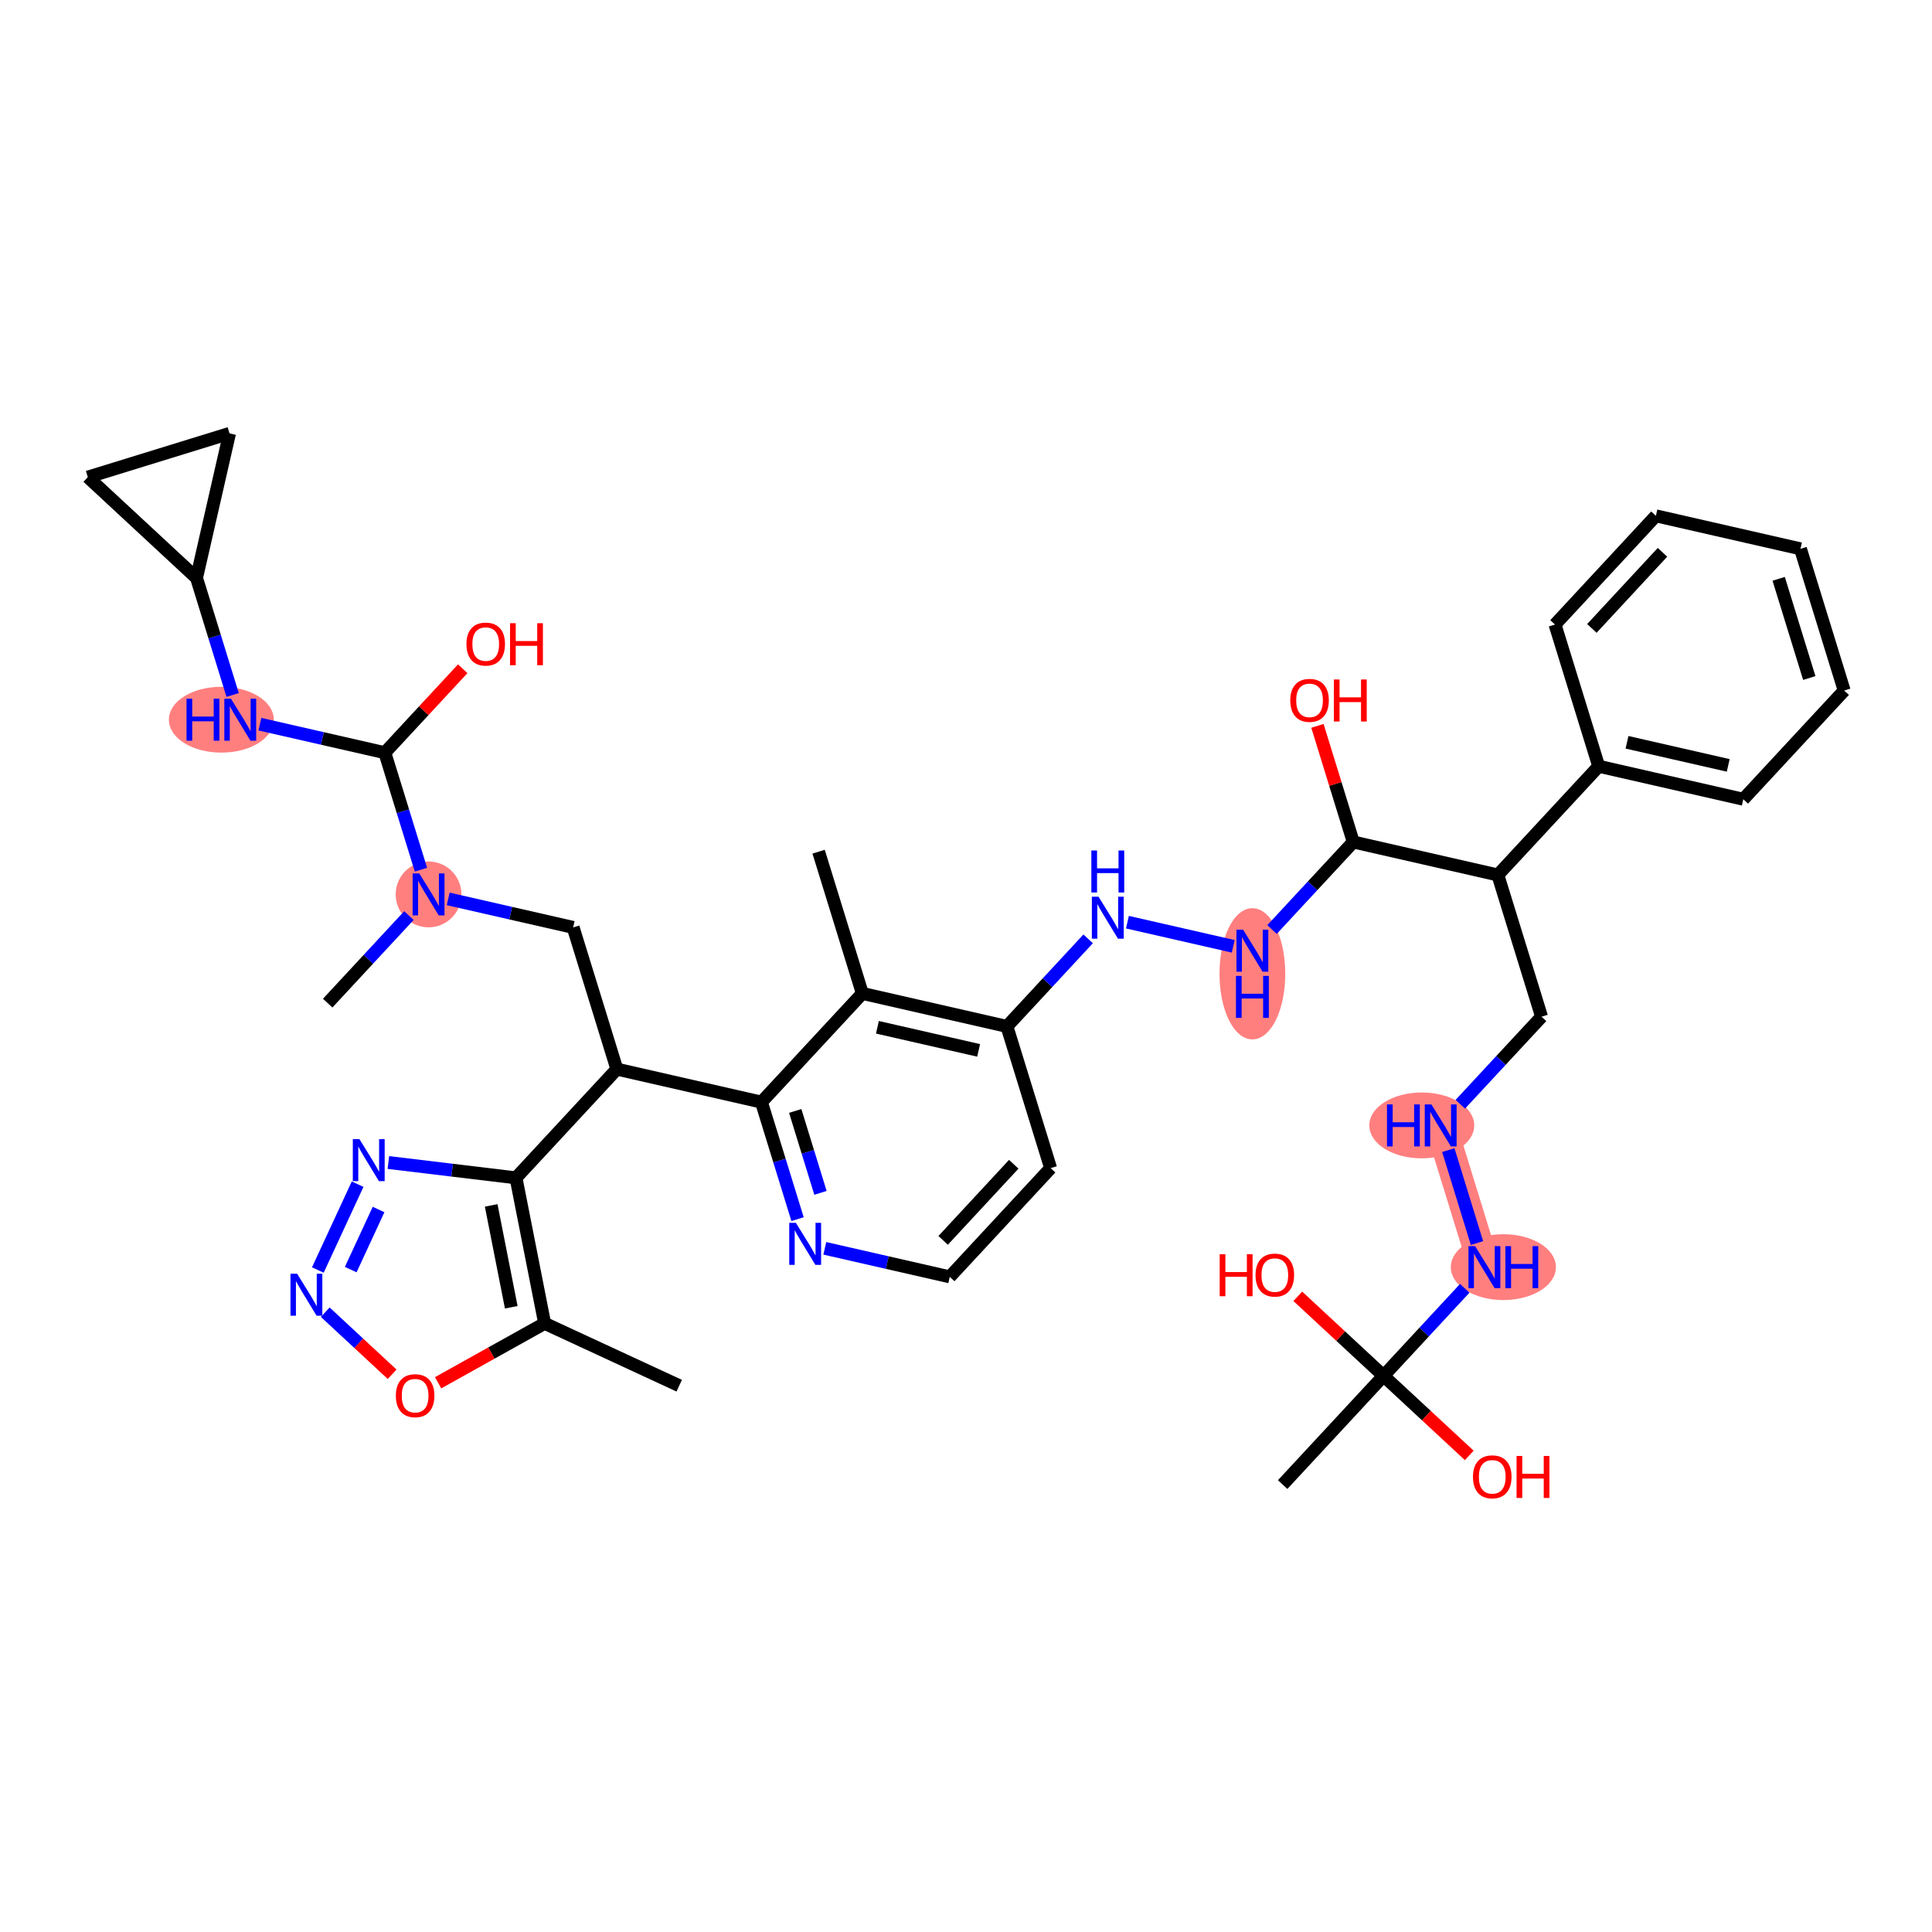 <?xml version='1.0' encoding='iso-8859-1'?>
<svg version='1.1' baseProfile='full'
              xmlns='http://www.w3.org/2000/svg'
                      xmlns:rdkit='http://www.rdkit.org/xml'
                      xmlns:xlink='http://www.w3.org/1999/xlink'
                  xml:space='preserve'
width='300px' height='300px' viewBox='0 0 300 300'>
<!-- END OF HEADER -->
<rect style='opacity:1.0;fill:#FFFFFF;stroke:none' width='300' height='300' x='0' y='0'> </rect>
<rect style='opacity:1.0;fill:#FFFFFF;stroke:none' width='300' height='300' x='0' y='0'> </rect>
<path d='M 223.709,174.754 L 230.497,196.76' style='fill:none;fill-rule:evenodd;stroke:#FF7F7F;stroke-width:4.9px;stroke-linecap:butt;stroke-linejoin:miter;stroke-opacity:1' />
<ellipse cx='66.546' cy='138.884' rx='4.606' ry='4.612'  style='fill:#FF7F7F;fill-rule:evenodd;stroke:#FF7F7F;stroke-width:1.0px;stroke-linecap:butt;stroke-linejoin:miter;stroke-opacity:1' />
<ellipse cx='34.372' cy='111.754' rx='7.647' ry='4.612'  style='fill:#FF7F7F;fill-rule:evenodd;stroke:#FF7F7F;stroke-width:1.0px;stroke-linecap:butt;stroke-linejoin:miter;stroke-opacity:1' />
<ellipse cx='194.469' cy='151.21' rx='4.606' ry='9.684'  style='fill:#FF7F7F;fill-rule:evenodd;stroke:#FF7F7F;stroke-width:1.0px;stroke-linecap:butt;stroke-linejoin:miter;stroke-opacity:1' />
<ellipse cx='220.775' cy='174.754' rx='7.647' ry='4.612'  style='fill:#FF7F7F;fill-rule:evenodd;stroke:#FF7F7F;stroke-width:1.0px;stroke-linecap:butt;stroke-linejoin:miter;stroke-opacity:1' />
<ellipse cx='233.44' cy='196.76' rx='7.66' ry='4.612'  style='fill:#FF7F7F;fill-rule:evenodd;stroke:#FF7F7F;stroke-width:1.0px;stroke-linecap:butt;stroke-linejoin:miter;stroke-opacity:1' />
<path class='bond-0 atom-0 atom-1' d='M 105.469,215.171 L 84.573,205.491' style='fill:none;fill-rule:evenodd;stroke:#000000;stroke-width:2.0px;stroke-linecap:butt;stroke-linejoin:miter;stroke-opacity:1' />
<path class='bond-1 atom-1 atom-2' d='M 84.573,205.491 L 76.301,210.103' style='fill:none;fill-rule:evenodd;stroke:#000000;stroke-width:2.0px;stroke-linecap:butt;stroke-linejoin:miter;stroke-opacity:1' />
<path class='bond-1 atom-1 atom-2' d='M 76.301,210.103 L 68.029,214.716' style='fill:none;fill-rule:evenodd;stroke:#FF0000;stroke-width:2.0px;stroke-linecap:butt;stroke-linejoin:miter;stroke-opacity:1' />
<path class='bond-40 atom-5 atom-1' d='M 80.123,182.896 L 84.573,205.491' style='fill:none;fill-rule:evenodd;stroke:#000000;stroke-width:2.0px;stroke-linecap:butt;stroke-linejoin:miter;stroke-opacity:1' />
<path class='bond-40 atom-5 atom-1' d='M 76.271,187.175 L 79.387,202.992' style='fill:none;fill-rule:evenodd;stroke:#000000;stroke-width:2.0px;stroke-linecap:butt;stroke-linejoin:miter;stroke-opacity:1' />
<path class='bond-2 atom-2 atom-3' d='M 60.89,213.394 L 55.698,208.576' style='fill:none;fill-rule:evenodd;stroke:#FF0000;stroke-width:2.0px;stroke-linecap:butt;stroke-linejoin:miter;stroke-opacity:1' />
<path class='bond-2 atom-2 atom-3' d='M 55.698,208.576 L 50.505,203.758' style='fill:none;fill-rule:evenodd;stroke:#0000FF;stroke-width:2.0px;stroke-linecap:butt;stroke-linejoin:miter;stroke-opacity:1' />
<path class='bond-3 atom-3 atom-4' d='M 49.355,197.206 L 55.53,183.877' style='fill:none;fill-rule:evenodd;stroke:#0000FF;stroke-width:2.0px;stroke-linecap:butt;stroke-linejoin:miter;stroke-opacity:1' />
<path class='bond-3 atom-3 atom-4' d='M 54.461,197.143 L 58.783,187.813' style='fill:none;fill-rule:evenodd;stroke:#0000FF;stroke-width:2.0px;stroke-linecap:butt;stroke-linejoin:miter;stroke-opacity:1' />
<path class='bond-4 atom-4 atom-5' d='M 60.307,180.513 L 70.215,181.705' style='fill:none;fill-rule:evenodd;stroke:#0000FF;stroke-width:2.0px;stroke-linecap:butt;stroke-linejoin:miter;stroke-opacity:1' />
<path class='bond-4 atom-4 atom-5' d='M 70.215,181.705 L 80.123,182.896' style='fill:none;fill-rule:evenodd;stroke:#000000;stroke-width:2.0px;stroke-linecap:butt;stroke-linejoin:miter;stroke-opacity:1' />
<path class='bond-5 atom-5 atom-6' d='M 80.123,182.896 L 95.786,166.014' style='fill:none;fill-rule:evenodd;stroke:#000000;stroke-width:2.0px;stroke-linecap:butt;stroke-linejoin:miter;stroke-opacity:1' />
<path class='bond-6 atom-6 atom-7' d='M 95.786,166.014 L 88.998,144.008' style='fill:none;fill-rule:evenodd;stroke:#000000;stroke-width:2.0px;stroke-linecap:butt;stroke-linejoin:miter;stroke-opacity:1' />
<path class='bond-15 atom-6 atom-16' d='M 95.786,166.014 L 118.238,171.138' style='fill:none;fill-rule:evenodd;stroke:#000000;stroke-width:2.0px;stroke-linecap:butt;stroke-linejoin:miter;stroke-opacity:1' />
<path class='bond-7 atom-7 atom-8' d='M 88.998,144.008 L 79.297,141.794' style='fill:none;fill-rule:evenodd;stroke:#000000;stroke-width:2.0px;stroke-linecap:butt;stroke-linejoin:miter;stroke-opacity:1' />
<path class='bond-7 atom-7 atom-8' d='M 79.297,141.794 L 69.595,139.58' style='fill:none;fill-rule:evenodd;stroke:#0000FF;stroke-width:2.0px;stroke-linecap:butt;stroke-linejoin:miter;stroke-opacity:1' />
<path class='bond-8 atom-8 atom-9' d='M 63.497,142.17 L 57.19,148.968' style='fill:none;fill-rule:evenodd;stroke:#0000FF;stroke-width:2.0px;stroke-linecap:butt;stroke-linejoin:miter;stroke-opacity:1' />
<path class='bond-8 atom-8 atom-9' d='M 57.19,148.968 L 50.883,155.766' style='fill:none;fill-rule:evenodd;stroke:#000000;stroke-width:2.0px;stroke-linecap:butt;stroke-linejoin:miter;stroke-opacity:1' />
<path class='bond-9 atom-8 atom-10' d='M 65.363,135.047 L 62.56,125.963' style='fill:none;fill-rule:evenodd;stroke:#0000FF;stroke-width:2.0px;stroke-linecap:butt;stroke-linejoin:miter;stroke-opacity:1' />
<path class='bond-9 atom-8 atom-10' d='M 62.56,125.963 L 59.758,116.878' style='fill:none;fill-rule:evenodd;stroke:#000000;stroke-width:2.0px;stroke-linecap:butt;stroke-linejoin:miter;stroke-opacity:1' />
<path class='bond-10 atom-10 atom-11' d='M 59.758,116.878 L 65.805,110.361' style='fill:none;fill-rule:evenodd;stroke:#000000;stroke-width:2.0px;stroke-linecap:butt;stroke-linejoin:miter;stroke-opacity:1' />
<path class='bond-10 atom-10 atom-11' d='M 65.805,110.361 L 71.852,103.843' style='fill:none;fill-rule:evenodd;stroke:#FF0000;stroke-width:2.0px;stroke-linecap:butt;stroke-linejoin:miter;stroke-opacity:1' />
<path class='bond-11 atom-10 atom-12' d='M 59.758,116.878 L 50.057,114.664' style='fill:none;fill-rule:evenodd;stroke:#000000;stroke-width:2.0px;stroke-linecap:butt;stroke-linejoin:miter;stroke-opacity:1' />
<path class='bond-11 atom-10 atom-12' d='M 50.057,114.664 L 40.355,112.45' style='fill:none;fill-rule:evenodd;stroke:#0000FF;stroke-width:2.0px;stroke-linecap:butt;stroke-linejoin:miter;stroke-opacity:1' />
<path class='bond-12 atom-12 atom-13' d='M 36.123,107.917 L 33.32,98.832' style='fill:none;fill-rule:evenodd;stroke:#0000FF;stroke-width:2.0px;stroke-linecap:butt;stroke-linejoin:miter;stroke-opacity:1' />
<path class='bond-12 atom-12 atom-13' d='M 33.32,98.832 L 30.518,89.748' style='fill:none;fill-rule:evenodd;stroke:#000000;stroke-width:2.0px;stroke-linecap:butt;stroke-linejoin:miter;stroke-opacity:1' />
<path class='bond-13 atom-13 atom-14' d='M 30.518,89.748 L 13.636,74.084' style='fill:none;fill-rule:evenodd;stroke:#000000;stroke-width:2.0px;stroke-linecap:butt;stroke-linejoin:miter;stroke-opacity:1' />
<path class='bond-41 atom-15 atom-13' d='M 35.642,67.296 L 30.518,89.748' style='fill:none;fill-rule:evenodd;stroke:#000000;stroke-width:2.0px;stroke-linecap:butt;stroke-linejoin:miter;stroke-opacity:1' />
<path class='bond-14 atom-14 atom-15' d='M 13.636,74.084 L 35.642,67.296' style='fill:none;fill-rule:evenodd;stroke:#000000;stroke-width:2.0px;stroke-linecap:butt;stroke-linejoin:miter;stroke-opacity:1' />
<path class='bond-16 atom-16 atom-17' d='M 118.238,171.138 L 121.04,180.223' style='fill:none;fill-rule:evenodd;stroke:#000000;stroke-width:2.0px;stroke-linecap:butt;stroke-linejoin:miter;stroke-opacity:1' />
<path class='bond-16 atom-16 atom-17' d='M 121.04,180.223 L 123.843,189.308' style='fill:none;fill-rule:evenodd;stroke:#0000FF;stroke-width:2.0px;stroke-linecap:butt;stroke-linejoin:miter;stroke-opacity:1' />
<path class='bond-16 atom-16 atom-17' d='M 123.48,172.506 L 125.442,178.865' style='fill:none;fill-rule:evenodd;stroke:#000000;stroke-width:2.0px;stroke-linecap:butt;stroke-linejoin:miter;stroke-opacity:1' />
<path class='bond-16 atom-16 atom-17' d='M 125.442,178.865 L 127.403,185.225' style='fill:none;fill-rule:evenodd;stroke:#0000FF;stroke-width:2.0px;stroke-linecap:butt;stroke-linejoin:miter;stroke-opacity:1' />
<path class='bond-42 atom-39 atom-16' d='M 133.902,154.257 L 118.238,171.138' style='fill:none;fill-rule:evenodd;stroke:#000000;stroke-width:2.0px;stroke-linecap:butt;stroke-linejoin:miter;stroke-opacity:1' />
<path class='bond-17 atom-17 atom-18' d='M 128.075,193.84 L 137.777,196.054' style='fill:none;fill-rule:evenodd;stroke:#0000FF;stroke-width:2.0px;stroke-linecap:butt;stroke-linejoin:miter;stroke-opacity:1' />
<path class='bond-17 atom-17 atom-18' d='M 137.777,196.054 L 147.478,198.269' style='fill:none;fill-rule:evenodd;stroke:#000000;stroke-width:2.0px;stroke-linecap:butt;stroke-linejoin:miter;stroke-opacity:1' />
<path class='bond-18 atom-18 atom-19' d='M 147.478,198.269 L 163.142,181.387' style='fill:none;fill-rule:evenodd;stroke:#000000;stroke-width:2.0px;stroke-linecap:butt;stroke-linejoin:miter;stroke-opacity:1' />
<path class='bond-18 atom-18 atom-19' d='M 146.451,192.604 L 157.416,180.786' style='fill:none;fill-rule:evenodd;stroke:#000000;stroke-width:2.0px;stroke-linecap:butt;stroke-linejoin:miter;stroke-opacity:1' />
<path class='bond-19 atom-19 atom-20' d='M 163.142,181.387 L 156.354,159.381' style='fill:none;fill-rule:evenodd;stroke:#000000;stroke-width:2.0px;stroke-linecap:butt;stroke-linejoin:miter;stroke-opacity:1' />
<path class='bond-20 atom-20 atom-21' d='M 156.354,159.381 L 162.661,152.583' style='fill:none;fill-rule:evenodd;stroke:#000000;stroke-width:2.0px;stroke-linecap:butt;stroke-linejoin:miter;stroke-opacity:1' />
<path class='bond-20 atom-20 atom-21' d='M 162.661,152.583 L 168.968,145.785' style='fill:none;fill-rule:evenodd;stroke:#0000FF;stroke-width:2.0px;stroke-linecap:butt;stroke-linejoin:miter;stroke-opacity:1' />
<path class='bond-38 atom-20 atom-39' d='M 156.354,159.381 L 133.902,154.257' style='fill:none;fill-rule:evenodd;stroke:#000000;stroke-width:2.0px;stroke-linecap:butt;stroke-linejoin:miter;stroke-opacity:1' />
<path class='bond-38 atom-20 atom-39' d='M 151.961,163.103 L 136.245,159.516' style='fill:none;fill-rule:evenodd;stroke:#000000;stroke-width:2.0px;stroke-linecap:butt;stroke-linejoin:miter;stroke-opacity:1' />
<path class='bond-21 atom-21 atom-22' d='M 175.066,143.195 L 191.498,146.945' style='fill:none;fill-rule:evenodd;stroke:#0000FF;stroke-width:2.0px;stroke-linecap:butt;stroke-linejoin:miter;stroke-opacity:1' />
<path class='bond-22 atom-22 atom-23' d='M 197.518,144.337 L 203.825,137.539' style='fill:none;fill-rule:evenodd;stroke:#0000FF;stroke-width:2.0px;stroke-linecap:butt;stroke-linejoin:miter;stroke-opacity:1' />
<path class='bond-22 atom-22 atom-23' d='M 203.825,137.539 L 210.133,130.742' style='fill:none;fill-rule:evenodd;stroke:#000000;stroke-width:2.0px;stroke-linecap:butt;stroke-linejoin:miter;stroke-opacity:1' />
<path class='bond-23 atom-23 atom-24' d='M 210.133,130.742 L 207.352,121.726' style='fill:none;fill-rule:evenodd;stroke:#000000;stroke-width:2.0px;stroke-linecap:butt;stroke-linejoin:miter;stroke-opacity:1' />
<path class='bond-23 atom-23 atom-24' d='M 207.352,121.726 L 204.571,112.711' style='fill:none;fill-rule:evenodd;stroke:#FF0000;stroke-width:2.0px;stroke-linecap:butt;stroke-linejoin:miter;stroke-opacity:1' />
<path class='bond-24 atom-23 atom-25' d='M 210.133,130.742 L 232.585,135.866' style='fill:none;fill-rule:evenodd;stroke:#000000;stroke-width:2.0px;stroke-linecap:butt;stroke-linejoin:miter;stroke-opacity:1' />
<path class='bond-25 atom-25 atom-26' d='M 232.585,135.866 L 239.373,157.872' style='fill:none;fill-rule:evenodd;stroke:#000000;stroke-width:2.0px;stroke-linecap:butt;stroke-linejoin:miter;stroke-opacity:1' />
<path class='bond-32 atom-25 atom-33' d='M 232.585,135.866 L 248.248,118.984' style='fill:none;fill-rule:evenodd;stroke:#000000;stroke-width:2.0px;stroke-linecap:butt;stroke-linejoin:miter;stroke-opacity:1' />
<path class='bond-26 atom-26 atom-27' d='M 239.373,157.872 L 233.065,164.67' style='fill:none;fill-rule:evenodd;stroke:#000000;stroke-width:2.0px;stroke-linecap:butt;stroke-linejoin:miter;stroke-opacity:1' />
<path class='bond-26 atom-26 atom-27' d='M 233.065,164.67 L 226.758,171.467' style='fill:none;fill-rule:evenodd;stroke:#0000FF;stroke-width:2.0px;stroke-linecap:butt;stroke-linejoin:miter;stroke-opacity:1' />
<path class='bond-27 atom-27 atom-28' d='M 224.893,178.59 L 229.345,193.023' style='fill:none;fill-rule:evenodd;stroke:#0000FF;stroke-width:2.0px;stroke-linecap:butt;stroke-linejoin:miter;stroke-opacity:1' />
<path class='bond-28 atom-28 atom-29' d='M 227.448,200.046 L 221.141,206.844' style='fill:none;fill-rule:evenodd;stroke:#0000FF;stroke-width:2.0px;stroke-linecap:butt;stroke-linejoin:miter;stroke-opacity:1' />
<path class='bond-28 atom-28 atom-29' d='M 221.141,206.844 L 214.834,213.641' style='fill:none;fill-rule:evenodd;stroke:#000000;stroke-width:2.0px;stroke-linecap:butt;stroke-linejoin:miter;stroke-opacity:1' />
<path class='bond-29 atom-29 atom-30' d='M 214.834,213.641 L 199.17,230.523' style='fill:none;fill-rule:evenodd;stroke:#000000;stroke-width:2.0px;stroke-linecap:butt;stroke-linejoin:miter;stroke-opacity:1' />
<path class='bond-30 atom-29 atom-31' d='M 214.834,213.641 L 208.177,207.466' style='fill:none;fill-rule:evenodd;stroke:#000000;stroke-width:2.0px;stroke-linecap:butt;stroke-linejoin:miter;stroke-opacity:1' />
<path class='bond-30 atom-29 atom-31' d='M 208.177,207.466 L 201.521,201.29' style='fill:none;fill-rule:evenodd;stroke:#FF0000;stroke-width:2.0px;stroke-linecap:butt;stroke-linejoin:miter;stroke-opacity:1' />
<path class='bond-31 atom-29 atom-32' d='M 214.834,213.641 L 221.49,219.817' style='fill:none;fill-rule:evenodd;stroke:#000000;stroke-width:2.0px;stroke-linecap:butt;stroke-linejoin:miter;stroke-opacity:1' />
<path class='bond-31 atom-29 atom-32' d='M 221.49,219.817 L 228.146,225.993' style='fill:none;fill-rule:evenodd;stroke:#FF0000;stroke-width:2.0px;stroke-linecap:butt;stroke-linejoin:miter;stroke-opacity:1' />
<path class='bond-33 atom-33 atom-34' d='M 248.248,118.984 L 270.7,124.108' style='fill:none;fill-rule:evenodd;stroke:#000000;stroke-width:2.0px;stroke-linecap:butt;stroke-linejoin:miter;stroke-opacity:1' />
<path class='bond-33 atom-33 atom-34' d='M 252.641,115.263 L 268.357,118.849' style='fill:none;fill-rule:evenodd;stroke:#000000;stroke-width:2.0px;stroke-linecap:butt;stroke-linejoin:miter;stroke-opacity:1' />
<path class='bond-43 atom-38 atom-33' d='M 241.46,96.978 L 248.248,118.984' style='fill:none;fill-rule:evenodd;stroke:#000000;stroke-width:2.0px;stroke-linecap:butt;stroke-linejoin:miter;stroke-opacity:1' />
<path class='bond-34 atom-34 atom-35' d='M 270.7,124.108 L 286.364,107.227' style='fill:none;fill-rule:evenodd;stroke:#000000;stroke-width:2.0px;stroke-linecap:butt;stroke-linejoin:miter;stroke-opacity:1' />
<path class='bond-35 atom-35 atom-36' d='M 286.364,107.227 L 279.575,85.221' style='fill:none;fill-rule:evenodd;stroke:#000000;stroke-width:2.0px;stroke-linecap:butt;stroke-linejoin:miter;stroke-opacity:1' />
<path class='bond-35 atom-35 atom-36' d='M 280.944,105.283 L 276.192,89.879' style='fill:none;fill-rule:evenodd;stroke:#000000;stroke-width:2.0px;stroke-linecap:butt;stroke-linejoin:miter;stroke-opacity:1' />
<path class='bond-36 atom-36 atom-37' d='M 279.575,85.221 L 257.124,80.097' style='fill:none;fill-rule:evenodd;stroke:#000000;stroke-width:2.0px;stroke-linecap:butt;stroke-linejoin:miter;stroke-opacity:1' />
<path class='bond-37 atom-37 atom-38' d='M 257.124,80.097 L 241.46,96.978' style='fill:none;fill-rule:evenodd;stroke:#000000;stroke-width:2.0px;stroke-linecap:butt;stroke-linejoin:miter;stroke-opacity:1' />
<path class='bond-37 atom-37 atom-38' d='M 258.15,85.761 L 247.186,97.579' style='fill:none;fill-rule:evenodd;stroke:#000000;stroke-width:2.0px;stroke-linecap:butt;stroke-linejoin:miter;stroke-opacity:1' />
<path class='bond-39 atom-39 atom-40' d='M 133.902,154.257 L 127.114,132.251' style='fill:none;fill-rule:evenodd;stroke:#000000;stroke-width:2.0px;stroke-linecap:butt;stroke-linejoin:miter;stroke-opacity:1' />
<path  class='atom-2' d='M 61.466 216.724
Q 61.466 215.158, 62.24 214.283
Q 63.013 213.408, 64.46 213.408
Q 65.906 213.408, 66.68 214.283
Q 67.453 215.158, 67.453 216.724
Q 67.453 218.309, 66.67 219.212
Q 65.887 220.105, 64.46 220.105
Q 63.023 220.105, 62.24 219.212
Q 61.466 218.318, 61.466 216.724
M 64.46 219.368
Q 65.454 219.368, 65.989 218.705
Q 66.532 218.032, 66.532 216.724
Q 66.532 215.444, 65.989 214.799
Q 65.454 214.145, 64.46 214.145
Q 63.465 214.145, 62.921 214.79
Q 62.387 215.435, 62.387 216.724
Q 62.387 218.042, 62.921 218.705
Q 63.465 219.368, 64.46 219.368
' fill='#FF0000'/>
<path  class='atom-3' d='M 46.136 197.781
L 48.273 201.236
Q 48.485 201.577, 48.826 202.194
Q 49.167 202.811, 49.185 202.848
L 49.185 197.781
L 50.051 197.781
L 50.051 204.303
L 49.158 204.303
L 46.864 200.526
Q 46.597 200.084, 46.311 199.578
Q 46.035 199.071, 45.952 198.914
L 45.952 204.303
L 45.105 204.303
L 45.105 197.781
L 46.136 197.781
' fill='#0000FF'/>
<path  class='atom-4' d='M 55.817 176.886
L 57.954 180.34
Q 58.166 180.681, 58.506 181.298
Q 58.847 181.915, 58.866 181.952
L 58.866 176.886
L 59.731 176.886
L 59.731 183.407
L 58.838 183.407
L 56.544 179.631
Q 56.277 179.189, 55.992 178.682
Q 55.715 178.175, 55.632 178.019
L 55.632 183.407
L 54.785 183.407
L 54.785 176.886
L 55.817 176.886
' fill='#0000FF'/>
<path  class='atom-8' d='M 65.105 135.623
L 67.242 139.077
Q 67.454 139.418, 67.794 140.035
Q 68.135 140.653, 68.154 140.689
L 68.154 135.623
L 69.02 135.623
L 69.02 142.145
L 68.126 142.145
L 65.832 138.368
Q 65.565 137.926, 65.28 137.419
Q 65.003 136.913, 64.92 136.756
L 64.92 142.145
L 64.073 142.145
L 64.073 135.623
L 65.105 135.623
' fill='#0000FF'/>
<path  class='atom-11' d='M 72.428 100.015
Q 72.428 98.449, 73.202 97.573
Q 73.975 96.698, 75.422 96.698
Q 76.868 96.698, 77.642 97.573
Q 78.415 98.449, 78.415 100.015
Q 78.415 101.599, 77.632 102.502
Q 76.85 103.395, 75.422 103.395
Q 73.985 103.395, 73.202 102.502
Q 72.428 101.608, 72.428 100.015
M 75.422 102.658
Q 76.417 102.658, 76.951 101.995
Q 77.494 101.323, 77.494 100.015
Q 77.494 98.734, 76.951 98.089
Q 76.417 97.435, 75.422 97.435
Q 74.427 97.435, 73.883 98.08
Q 73.349 98.725, 73.349 100.015
Q 73.349 101.332, 73.883 101.995
Q 74.427 102.658, 75.422 102.658
' fill='#FF0000'/>
<path  class='atom-11' d='M 79.198 96.772
L 80.083 96.772
L 80.083 99.545
L 83.418 99.545
L 83.418 96.772
L 84.302 96.772
L 84.302 103.294
L 83.418 103.294
L 83.418 100.282
L 80.083 100.282
L 80.083 103.294
L 79.198 103.294
L 79.198 96.772
' fill='#FF0000'/>
<path  class='atom-12' d='M 28.965 108.493
L 29.849 108.493
L 29.849 111.265
L 33.184 111.265
L 33.184 108.493
L 34.068 108.493
L 34.068 115.015
L 33.184 115.015
L 33.184 112.002
L 29.849 112.002
L 29.849 115.015
L 28.965 115.015
L 28.965 108.493
' fill='#0000FF'/>
<path  class='atom-12' d='M 35.865 108.493
L 38.002 111.947
Q 38.214 112.288, 38.554 112.905
Q 38.895 113.522, 38.914 113.559
L 38.914 108.493
L 39.78 108.493
L 39.78 115.015
L 38.886 115.015
L 36.592 111.238
Q 36.325 110.796, 36.04 110.289
Q 35.763 109.782, 35.68 109.626
L 35.68 115.015
L 34.833 115.015
L 34.833 108.493
L 35.865 108.493
' fill='#0000FF'/>
<path  class='atom-17' d='M 123.585 189.883
L 125.722 193.338
Q 125.934 193.679, 126.274 194.296
Q 126.615 194.913, 126.634 194.95
L 126.634 189.883
L 127.5 189.883
L 127.5 196.405
L 126.606 196.405
L 124.312 192.629
Q 124.045 192.186, 123.76 191.68
Q 123.483 191.173, 123.4 191.016
L 123.4 196.405
L 122.553 196.405
L 122.553 189.883
L 123.585 189.883
' fill='#0000FF'/>
<path  class='atom-21' d='M 170.576 139.238
L 172.713 142.693
Q 172.925 143.033, 173.265 143.651
Q 173.606 144.268, 173.625 144.305
L 173.625 139.238
L 174.491 139.238
L 174.491 145.76
L 173.597 145.76
L 171.303 141.983
Q 171.036 141.541, 170.751 141.035
Q 170.474 140.528, 170.391 140.371
L 170.391 145.76
L 169.544 145.76
L 169.544 139.238
L 170.576 139.238
' fill='#0000FF'/>
<path  class='atom-21' d='M 169.466 132.064
L 170.35 132.064
L 170.35 134.837
L 173.685 134.837
L 173.685 132.064
L 174.569 132.064
L 174.569 138.586
L 173.685 138.586
L 173.685 135.574
L 170.35 135.574
L 170.35 138.586
L 169.466 138.586
L 169.466 132.064
' fill='#0000FF'/>
<path  class='atom-22' d='M 193.027 144.363
L 195.165 147.817
Q 195.376 148.158, 195.717 148.775
Q 196.058 149.392, 196.076 149.429
L 196.076 144.363
L 196.942 144.363
L 196.942 150.884
L 196.049 150.884
L 193.755 147.108
Q 193.488 146.665, 193.202 146.159
Q 192.926 145.652, 192.843 145.496
L 192.843 150.884
L 191.996 150.884
L 191.996 144.363
L 193.027 144.363
' fill='#0000FF'/>
<path  class='atom-22' d='M 191.917 151.537
L 192.802 151.537
L 192.802 154.309
L 196.136 154.309
L 196.136 151.537
L 197.021 151.537
L 197.021 158.058
L 196.136 158.058
L 196.136 155.046
L 192.802 155.046
L 192.802 158.058
L 191.917 158.058
L 191.917 151.537
' fill='#0000FF'/>
<path  class='atom-24' d='M 200.351 108.754
Q 200.351 107.188, 201.125 106.313
Q 201.898 105.438, 203.345 105.438
Q 204.791 105.438, 205.565 106.313
Q 206.338 107.188, 206.338 108.754
Q 206.338 110.339, 205.555 111.241
Q 204.772 112.135, 203.345 112.135
Q 201.907 112.135, 201.125 111.241
Q 200.351 110.348, 200.351 108.754
M 203.345 111.398
Q 204.339 111.398, 204.874 110.735
Q 205.417 110.062, 205.417 108.754
Q 205.417 107.474, 204.874 106.829
Q 204.339 106.175, 203.345 106.175
Q 202.35 106.175, 201.806 106.82
Q 201.272 107.465, 201.272 108.754
Q 201.272 110.071, 201.806 110.735
Q 202.35 111.398, 203.345 111.398
' fill='#FF0000'/>
<path  class='atom-24' d='M 207.121 105.512
L 208.006 105.512
L 208.006 108.284
L 211.34 108.284
L 211.34 105.512
L 212.225 105.512
L 212.225 112.034
L 211.34 112.034
L 211.34 109.021
L 208.006 109.021
L 208.006 112.034
L 207.121 112.034
L 207.121 105.512
' fill='#FF0000'/>
<path  class='atom-27' d='M 215.368 171.493
L 216.252 171.493
L 216.252 174.265
L 219.587 174.265
L 219.587 171.493
L 220.471 171.493
L 220.471 178.015
L 219.587 178.015
L 219.587 175.002
L 216.252 175.002
L 216.252 178.015
L 215.368 178.015
L 215.368 171.493
' fill='#0000FF'/>
<path  class='atom-27' d='M 222.267 171.493
L 224.405 174.947
Q 224.616 175.288, 224.957 175.905
Q 225.298 176.522, 225.316 176.559
L 225.316 171.493
L 226.182 171.493
L 226.182 178.015
L 225.289 178.015
L 222.995 174.238
Q 222.728 173.796, 222.442 173.289
Q 222.166 172.782, 222.083 172.626
L 222.083 178.015
L 221.236 178.015
L 221.236 171.493
L 222.267 171.493
' fill='#0000FF'/>
<path  class='atom-28' d='M 229.056 193.499
L 231.193 196.953
Q 231.405 197.294, 231.745 197.911
Q 232.086 198.528, 232.105 198.565
L 232.105 193.499
L 232.971 193.499
L 232.971 200.021
L 232.077 200.021
L 229.783 196.244
Q 229.516 195.802, 229.231 195.295
Q 228.954 194.788, 228.871 194.632
L 228.871 200.021
L 228.024 200.021
L 228.024 193.499
L 229.056 193.499
' fill='#0000FF'/>
<path  class='atom-28' d='M 233.754 193.499
L 234.638 193.499
L 234.638 196.271
L 237.973 196.271
L 237.973 193.499
L 238.857 193.499
L 238.857 200.021
L 237.973 200.021
L 237.973 197.008
L 234.638 197.008
L 234.638 200.021
L 233.754 200.021
L 233.754 193.499
' fill='#0000FF'/>
<path  class='atom-31' d='M 189.394 194.754
L 190.279 194.754
L 190.279 197.526
L 193.613 197.526
L 193.613 194.754
L 194.497 194.754
L 194.497 201.276
L 193.613 201.276
L 193.613 198.263
L 190.279 198.263
L 190.279 201.276
L 189.394 201.276
L 189.394 194.754
' fill='#FF0000'/>
<path  class='atom-31' d='M 194.958 197.996
Q 194.958 196.43, 195.732 195.555
Q 196.506 194.68, 197.952 194.68
Q 199.398 194.68, 200.172 195.555
Q 200.946 196.43, 200.946 197.996
Q 200.946 199.581, 200.163 200.483
Q 199.38 201.377, 197.952 201.377
Q 196.515 201.377, 195.732 200.483
Q 194.958 199.59, 194.958 197.996
M 197.952 200.64
Q 198.947 200.64, 199.481 199.977
Q 200.024 199.304, 200.024 197.996
Q 200.024 196.716, 199.481 196.071
Q 198.947 195.417, 197.952 195.417
Q 196.957 195.417, 196.414 196.062
Q 195.879 196.707, 195.879 197.996
Q 195.879 199.313, 196.414 199.977
Q 196.957 200.64, 197.952 200.64
' fill='#FF0000'/>
<path  class='atom-32' d='M 228.722 229.323
Q 228.722 227.757, 229.495 226.882
Q 230.269 226.007, 231.715 226.007
Q 233.162 226.007, 233.935 226.882
Q 234.709 227.757, 234.709 229.323
Q 234.709 230.908, 233.926 231.811
Q 233.143 232.704, 231.715 232.704
Q 230.278 232.704, 229.495 231.811
Q 228.722 230.917, 228.722 229.323
M 231.715 231.967
Q 232.71 231.967, 233.244 231.304
Q 233.788 230.631, 233.788 229.323
Q 233.788 228.043, 233.244 227.398
Q 232.71 226.744, 231.715 226.744
Q 230.72 226.744, 230.177 227.389
Q 229.643 228.034, 229.643 229.323
Q 229.643 230.641, 230.177 231.304
Q 230.72 231.967, 231.715 231.967
' fill='#FF0000'/>
<path  class='atom-32' d='M 235.492 226.081
L 236.376 226.081
L 236.376 228.854
L 239.711 228.854
L 239.711 226.081
L 240.595 226.081
L 240.595 232.603
L 239.711 232.603
L 239.711 229.591
L 236.376 229.591
L 236.376 232.603
L 235.492 232.603
L 235.492 226.081
' fill='#FF0000'/>
</svg>
